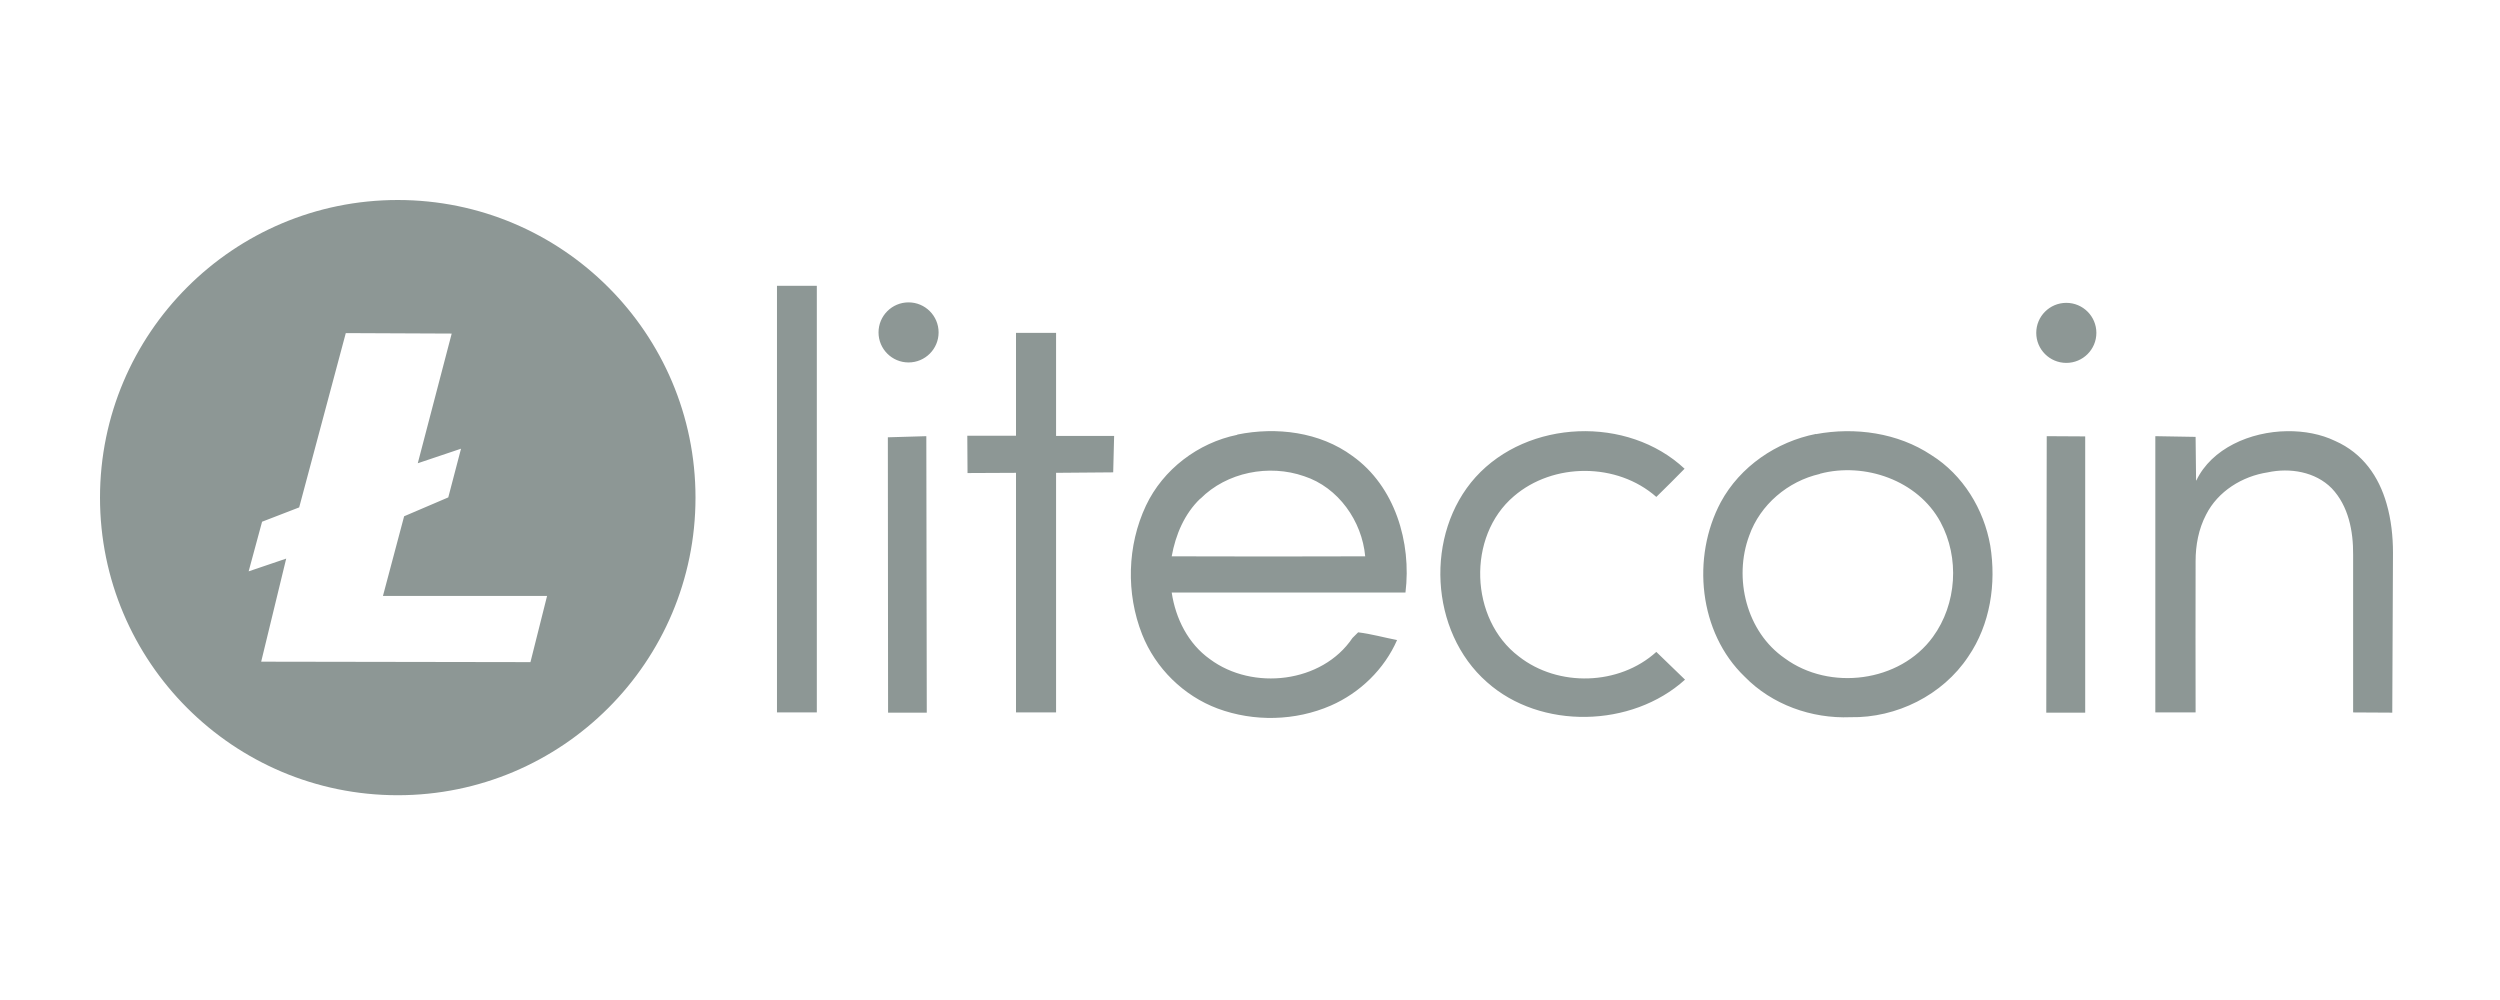 <svg width="100" height="40" viewBox="0 0 100 40" fill="none" xmlns="http://www.w3.org/2000/svg">
<path fill-rule="evenodd" clip-rule="evenodd" d="M37.544 13.297C37.544 13.96 37.006 14.498 36.342 14.498C35.678 14.498 35.141 13.96 35.141 13.297C35.141 12.633 35.678 12.095 36.342 12.095C37.006 12.095 37.544 12.633 37.544 13.297ZM83.855 13.315C83.855 13.979 83.316 14.516 82.653 14.516C81.989 14.516 81.45 13.979 81.45 13.315C81.45 12.651 81.989 12.114 82.653 12.114C83.316 12.114 83.855 12.651 83.855 13.315ZM15.91 8C22.484 8 27.82 13.333 27.82 19.905C27.82 26.476 22.484 31.809 15.91 31.809C9.335 31.809 4 26.476 4 19.905C4 13.333 9.335 8 15.91 8ZM13.834 13.315L11.967 20.296L10.483 20.869L9.946 22.854L11.448 22.344L10.447 26.467L21.218 26.485L21.883 23.837H15.318L16.165 20.651L17.931 19.896L18.441 17.948L16.711 18.53L18.068 13.343L13.834 13.324V13.315ZM31.079 28.497V11.431H32.673V28.497H31.079ZM44.565 17.438L44.528 18.894L42.243 18.913V28.497H40.64V18.913L38.701 18.922L38.692 17.429H40.64V13.315H42.243V17.438H44.565ZM48.015 19.941C47.378 20.551 47.023 21.388 46.868 22.253C49.445 22.262 52.031 22.262 54.608 22.253C54.48 20.842 53.533 19.495 52.167 19.049C50.765 18.558 49.072 18.885 48.015 19.95V19.941ZM49.49 17.383C51.056 17.065 52.787 17.274 54.098 18.239C55.801 19.45 56.465 21.698 56.219 23.7H46.868C47.023 24.738 47.524 25.748 48.398 26.367C50.11 27.641 52.887 27.322 54.098 25.52C54.153 25.466 54.271 25.348 54.326 25.293C54.853 25.357 55.363 25.502 55.883 25.602C55.373 26.767 54.398 27.714 53.233 28.223C51.812 28.842 50.156 28.879 48.707 28.342C47.342 27.832 46.222 26.731 45.685 25.375C45.038 23.736 45.084 21.825 45.839 20.223C46.522 18.776 47.925 17.711 49.49 17.393V17.383ZM59.024 19.085C61.118 16.774 65.106 16.619 67.383 18.749C67.009 19.131 66.636 19.504 66.253 19.877C64.687 18.494 62.129 18.494 60.554 19.85C58.669 21.452 58.787 24.774 60.754 26.258C62.329 27.495 64.769 27.423 66.253 26.076L67.401 27.186C65.27 29.115 61.619 29.197 59.479 27.286C57.176 25.265 56.984 21.352 59.024 19.085ZM87.852 19.222C88.462 17.939 90.01 17.265 91.485 17.247C92.168 17.238 92.841 17.365 93.406 17.638C94.517 18.13 95.154 19.067 95.464 20.15C95.646 20.778 95.719 21.452 95.719 22.107L95.691 28.506L94.125 28.497V22.198C94.134 21.251 93.943 20.241 93.269 19.532C92.614 18.867 91.594 18.703 90.711 18.894C89.691 19.049 88.716 19.65 88.243 20.587C87.943 21.161 87.824 21.807 87.824 22.444C87.815 24.464 87.824 26.476 87.824 28.497H86.213V17.447L87.824 17.475L87.843 19.213L87.852 19.222ZM72.791 18.958C71.517 19.249 70.406 20.187 69.969 21.424C69.331 23.136 69.859 25.275 71.389 26.33C73.183 27.65 75.997 27.295 77.317 25.475C78.273 24.164 78.391 22.308 77.617 20.878C76.716 19.213 74.585 18.476 72.8 18.949L72.791 18.958ZM72.637 17.365C74.203 17.074 75.914 17.311 77.253 18.203C78.519 18.994 79.356 20.369 79.611 21.825C79.857 23.345 79.611 24.983 78.728 26.267C77.708 27.805 75.86 28.724 74.02 28.688C72.464 28.752 70.879 28.187 69.787 27.067C67.947 25.302 67.656 22.289 68.831 20.087C69.604 18.658 71.061 17.666 72.645 17.356L72.637 17.365ZM35.523 28.506L35.514 17.492L37.053 17.447L37.071 28.506H35.523ZM83.408 28.506H81.851L81.869 17.447L83.408 17.456V28.506Z" fill="#8D9795"/>
</svg>
